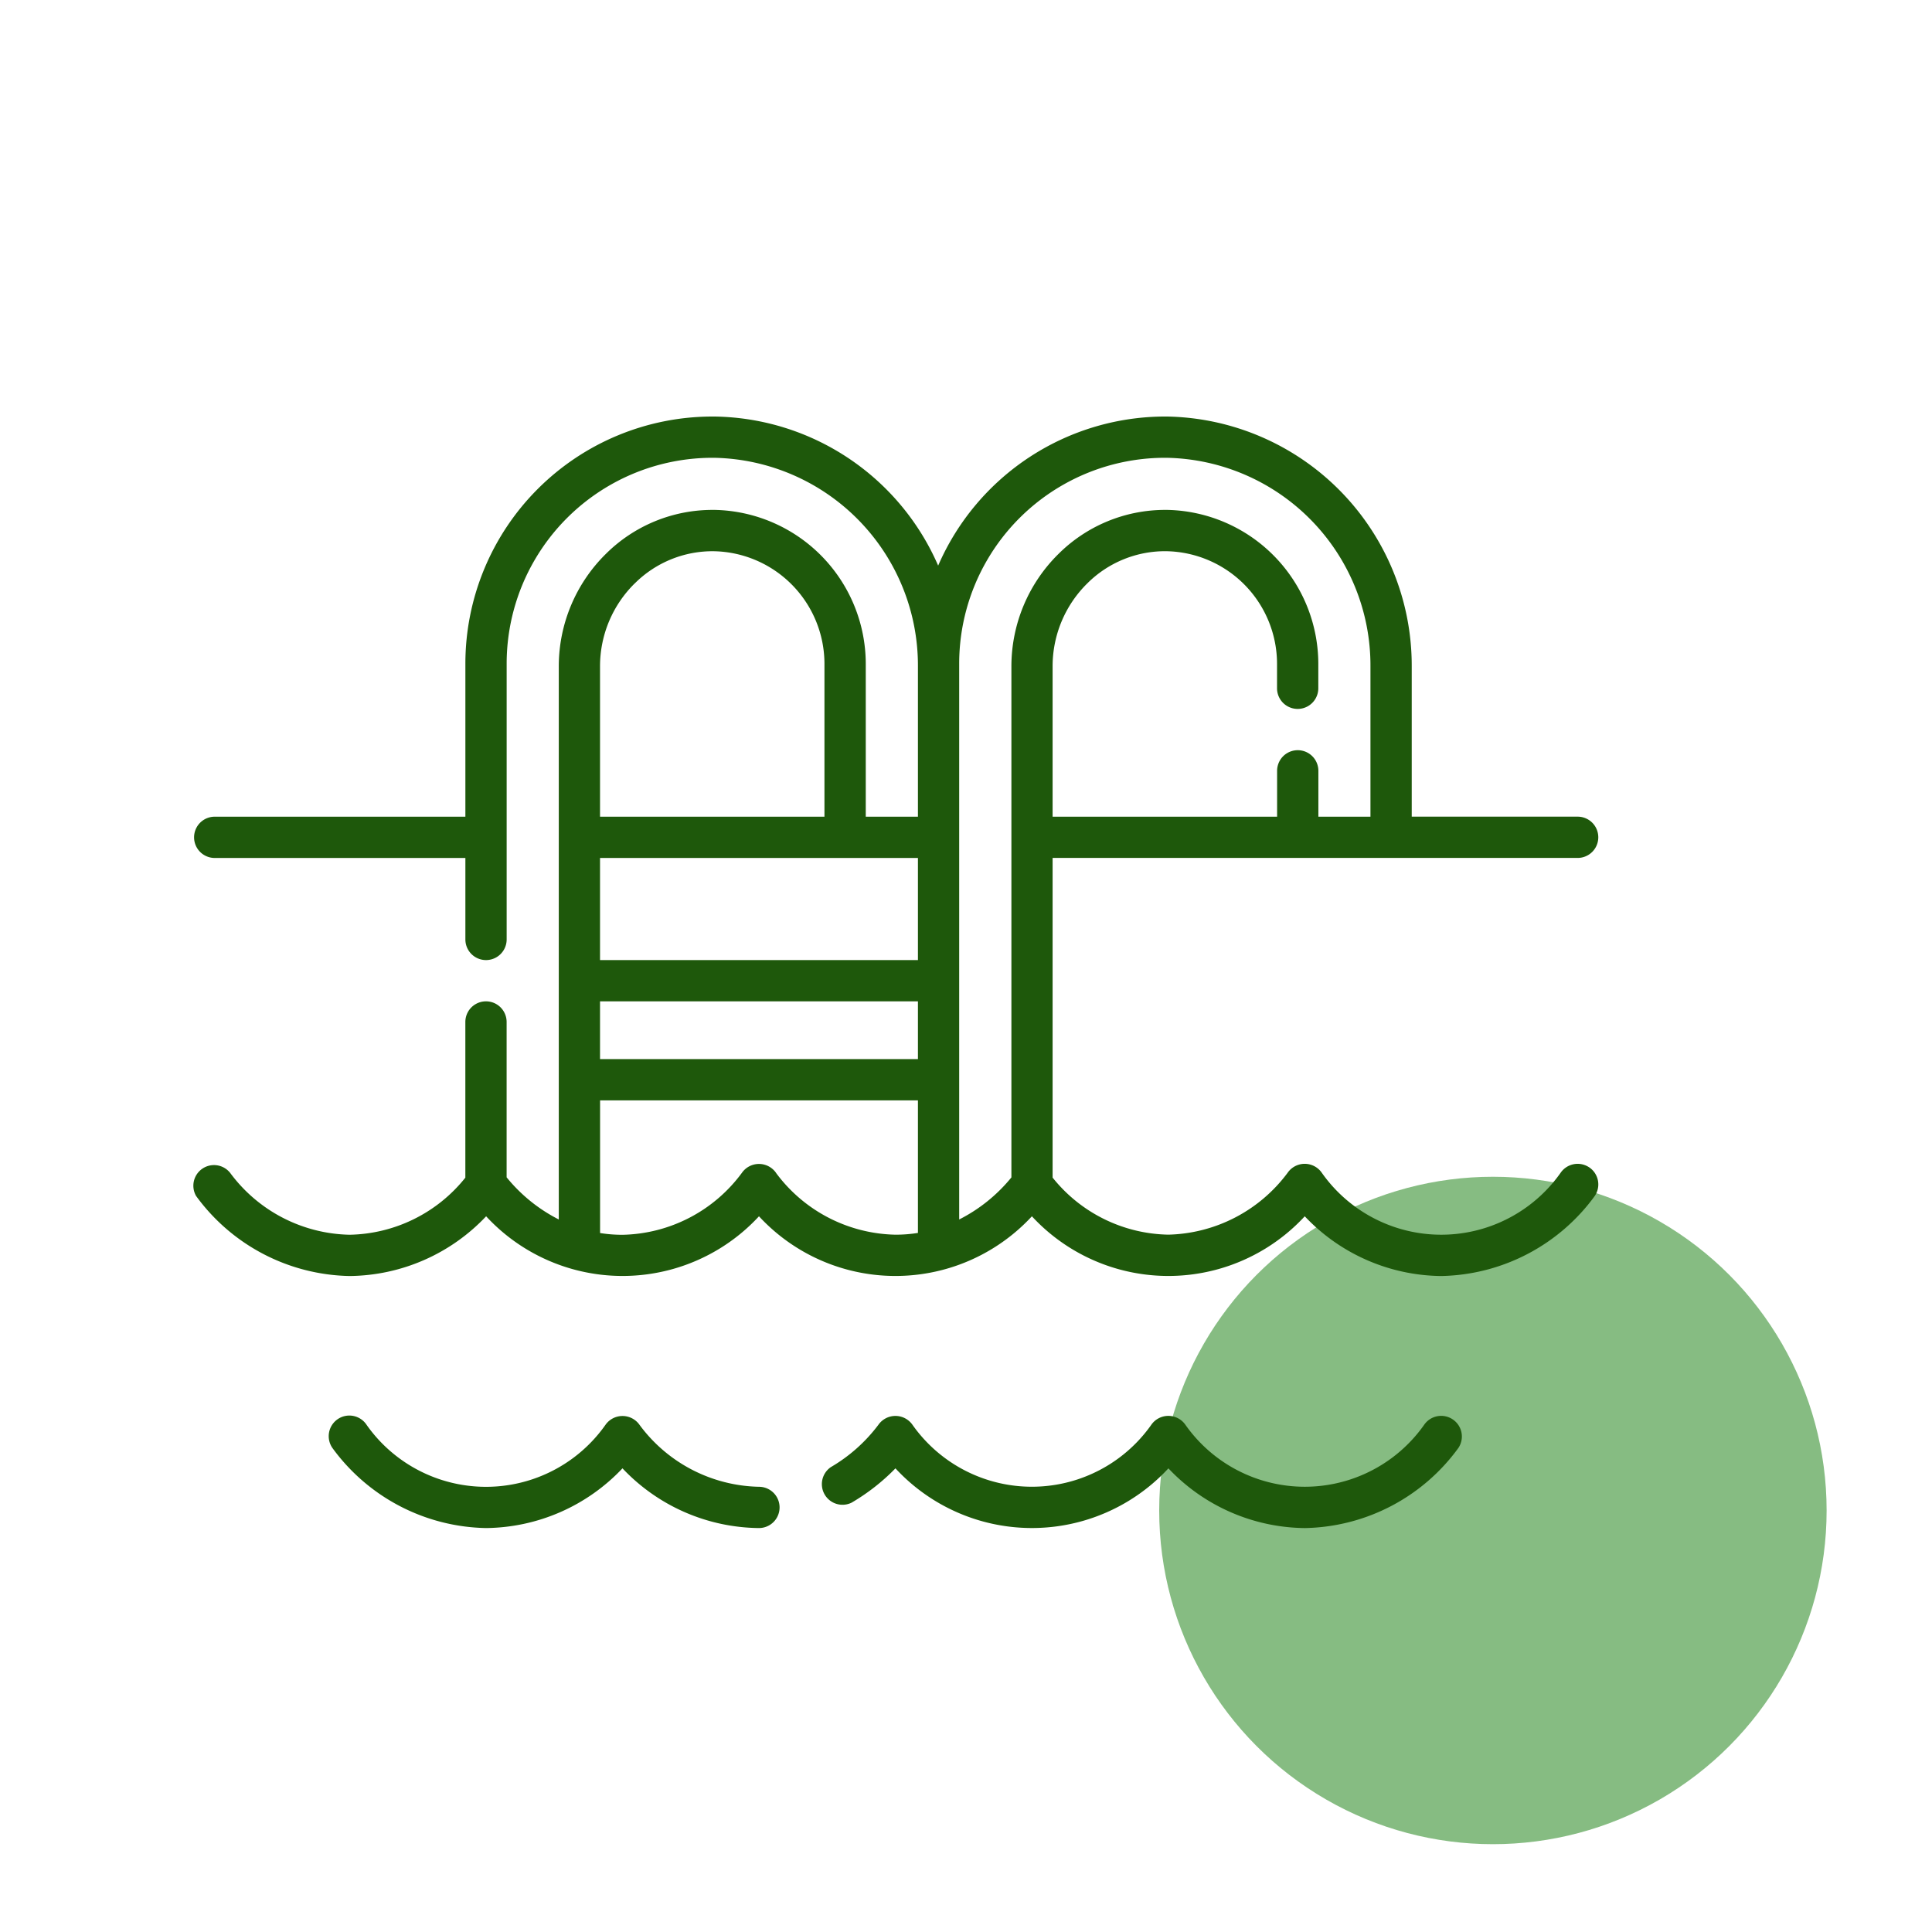 <svg xmlns="http://www.w3.org/2000/svg" width="110" height="110" viewBox="0 0 110 110">
  <g id="Group_162962" data-name="Group 162962" transform="translate(-1019 -2397)">
    <g id="Rectangle_147820" data-name="Rectangle 147820" transform="translate(1019 2397)" fill="#fff" stroke="#707070" stroke-width="1" opacity="0">
      <rect width="110" height="110" stroke="none"/>
      <rect x="0.5" y="0.5" width="109" height="109" fill="none"/>
    </g>
    <circle id="Ellipse_1" data-name="Ellipse 1" cx="19" cy="19" r="19" transform="translate(1085 2464)" fill="#86bc82"/>
    <g id="swimming-pool_1_" data-name="swimming-pool (1)" transform="translate(1029.963 2367.132)">
      <path id="Path_83939" data-name="Path 83939" d="M79.52,96.333a1.177,1.177,0,0,0-1.63.311,8.317,8.317,0,0,1-13.593,0,1.183,1.183,0,0,0-1.95,0,8.717,8.717,0,0,1-6.789,3.52,8.625,8.625,0,0,1-6.59-3.249v-18.2H78.862a1.175,1.175,0,0,0,0-2.35H69.415V67.805A14.185,14.185,0,0,0,55.5,53.584a14.1,14.1,0,0,0-13.048,8.488A14.1,14.1,0,0,0,29.73,53.584h-.14A14.072,14.072,0,0,0,15.534,67.641v8.726H1.262a1.175,1.175,0,1,0,0,2.35H15.534v4.639a1.175,1.175,0,1,0,2.35,0V67.641A11.722,11.722,0,0,1,29.707,55.933,11.828,11.828,0,0,1,41.3,67.805v8.562H38.33V67.641A8.779,8.779,0,0,0,29.743,58.9h-.149a8.6,8.6,0,0,0-6.064,2.507,8.985,8.985,0,0,0-2.678,6.366V99.3a9.183,9.183,0,0,1-2.97-2.4V88.055a1.175,1.175,0,1,0-2.35,0v8.864a8.624,8.624,0,0,1-6.59,3.25,8.669,8.669,0,0,1-6.8-3.521A1.175,1.175,0,0,0,.2,97.959a11.061,11.061,0,0,0,8.745,4.56,10.828,10.828,0,0,0,7.77-3.4,10.58,10.58,0,0,0,15.535,0,10.584,10.584,0,0,0,15.539,0,10.58,10.58,0,0,0,15.535,0,10.828,10.828,0,0,0,7.769,3.4,11.061,11.061,0,0,0,8.745-4.56,1.172,1.172,0,0,0-.316-1.626ZM23.2,86.88H41.3v3.289H23.2Zm18.1-2.35H23.2V78.717H41.3ZM25.178,63.085A6.268,6.268,0,0,1,29.7,61.253a6.418,6.418,0,0,1,6.278,6.388v8.726H23.2V67.775a6.621,6.621,0,0,1,1.975-4.69Zm8.045,33.563a1.185,1.185,0,0,0-1.948,0,8.652,8.652,0,0,1-6.791,3.524,8.079,8.079,0,0,1-1.281-.1V92.519H41.3v7.547a8.087,8.087,0,0,1-1.282.1,8.669,8.669,0,0,1-6.8-3.521ZM43.649,99.3V67.641A11.722,11.722,0,0,1,55.473,55.933,11.828,11.828,0,0,1,67.065,67.805v8.562H64.1V73.756a1.175,1.175,0,0,0-2.35,0v2.611H48.968V67.775a6.622,6.622,0,0,1,1.975-4.691,6.263,6.263,0,0,1,4.525-1.832,6.418,6.418,0,0,1,6.278,6.388v1.416a1.175,1.175,0,0,0,2.35,0V67.641A8.779,8.779,0,0,0,55.509,58.9H55.36A8.6,8.6,0,0,0,49.3,61.409a8.986,8.986,0,0,0-2.678,6.366v29.13A9.175,9.175,0,0,1,43.649,99.3Z" transform="translate(0)" fill="#1e580b"/>
      <path id="Path_83940" data-name="Path 83940" d="M74.188,421.581a8.669,8.669,0,0,1-6.8-3.521,1.185,1.185,0,0,0-1.947,0,8.317,8.317,0,0,1-13.593,0,1.175,1.175,0,1,0-1.95,1.311,11.061,11.061,0,0,0,8.745,4.56,10.828,10.828,0,0,0,7.77-3.4,10.828,10.828,0,0,0,7.77,3.4,1.175,1.175,0,0,0,0-2.35Z" transform="translate(-41.935 -307.062)" fill="#1e580b"/>
      <path id="Path_83941" data-name="Path 83941" d="M264.729,417.757a1.177,1.177,0,0,0-1.63.313,8.312,8.312,0,0,1-13.586,0,1.183,1.183,0,0,0-1.95,0,8.317,8.317,0,0,1-13.59,0,1.185,1.185,0,0,0-1.948,0,9.145,9.145,0,0,1-2.706,2.406A1.175,1.175,0,0,0,230.5,422.5,11.809,11.809,0,0,0,233,420.545a10.585,10.585,0,0,0,15.541,0,10.828,10.828,0,0,0,7.77,3.4,11.044,11.044,0,0,0,8.74-4.561A1.172,1.172,0,0,0,264.729,417.757Z" transform="translate(-192.98 -307.075)" fill="#1e580b"/>
    </g>
  </g>
</svg>
